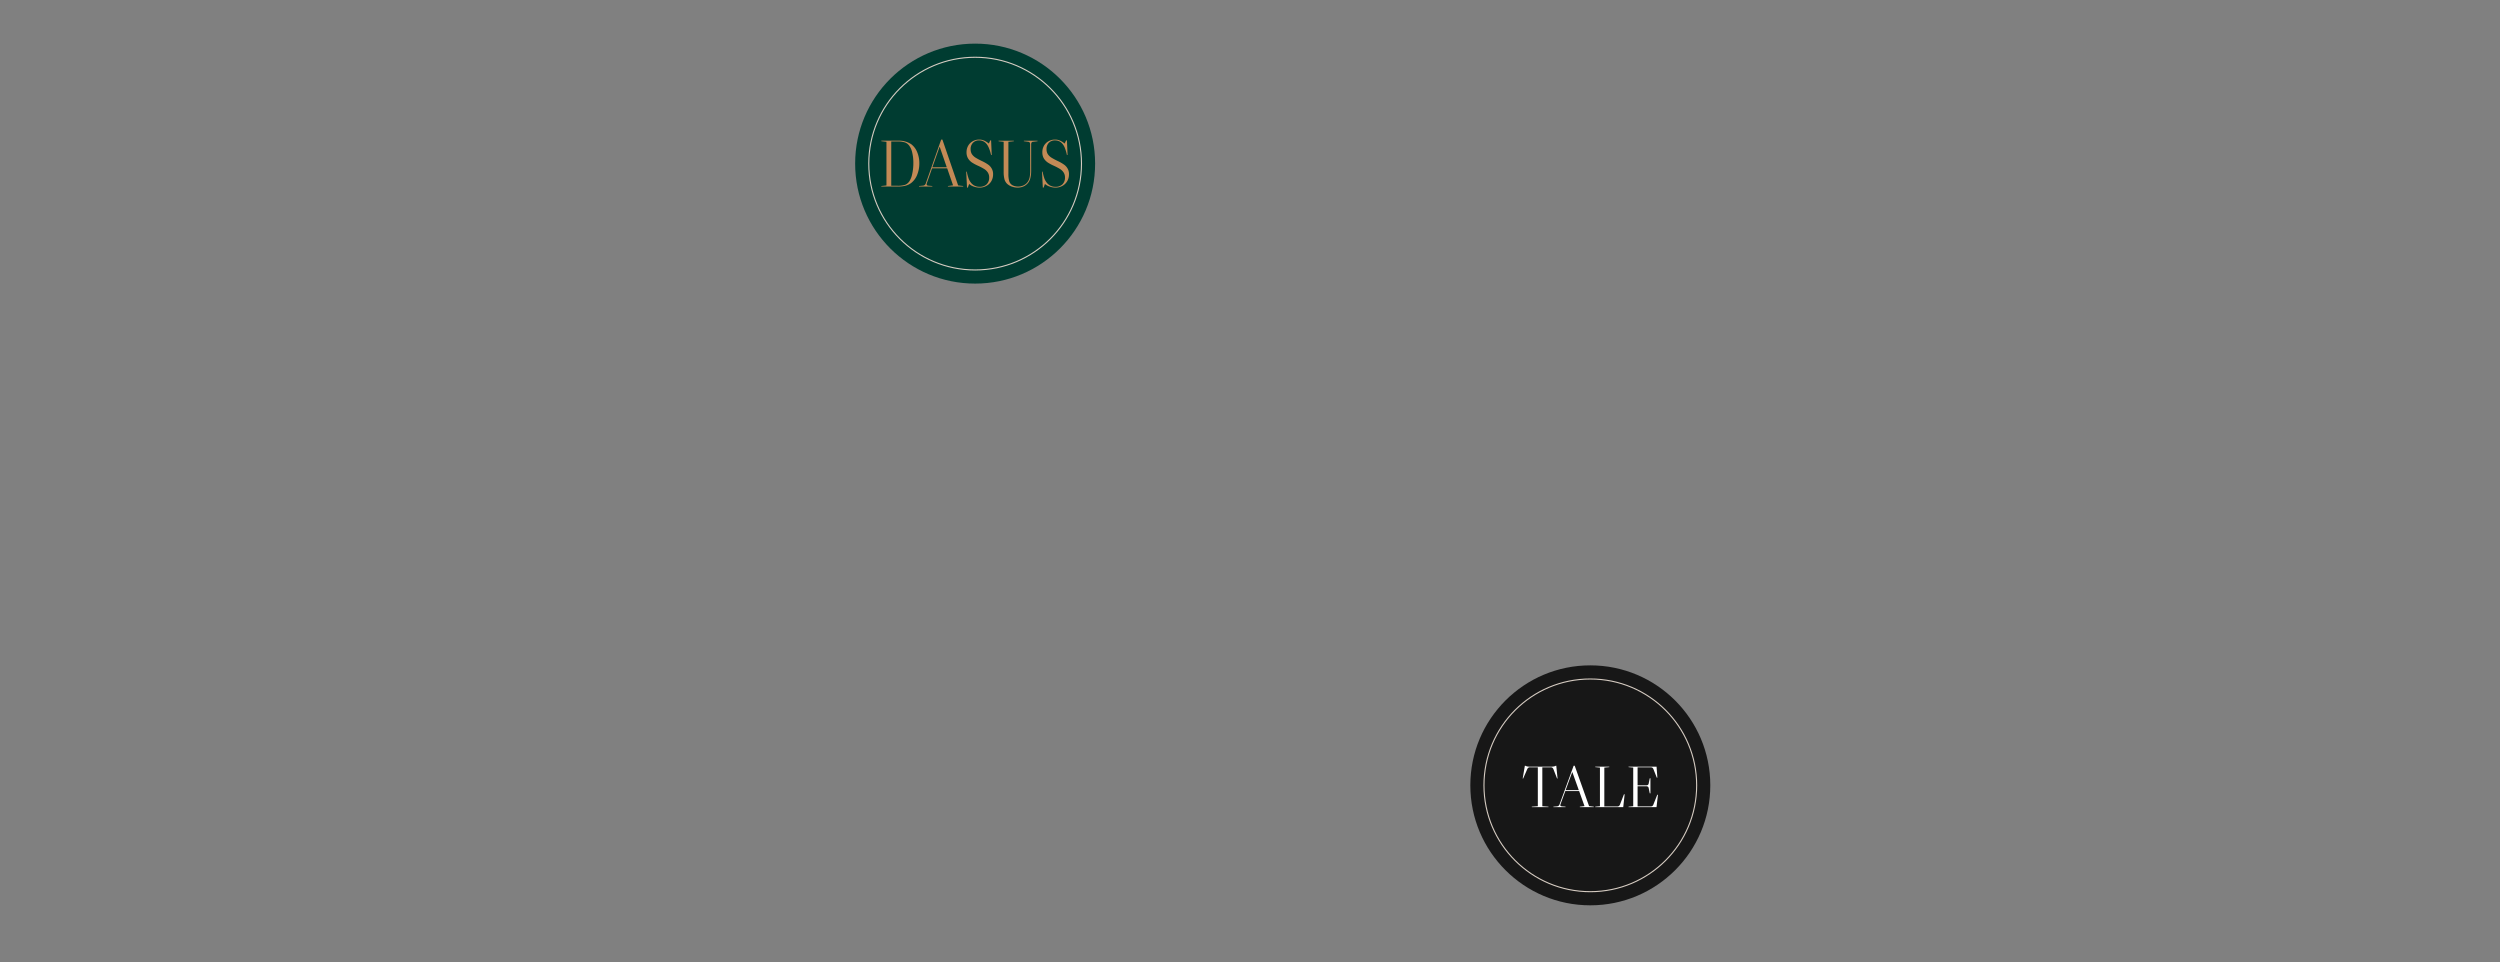 <svg xmlns="http://www.w3.org/2000/svg" viewBox="0 0 1146 441"><rect x="0" y="0" width="1146" height="441" fill="#808080" stroke="none"/><defs><style>.cls-1,.cls-3{fill:none;}.cls-1{opacity:0;}.cls-2{fill:#003c31;}.cls-3{stroke:#d6ccc2;stroke-width:0.5px;}.cls-4{fill:#c38a56;}.cls-5{fill:#171717;}.cls-6{fill:#fff;}</style></defs><g id="Layer_2" data-name="Layer 2"><g id="Layer_1-2" data-name="Layer 1"><rect class="cls-1" width="1146" height="441" rx="24"/><circle class="cls-2" cx="447" cy="75" r="55"/><circle class="cls-3" cx="447" cy="75" r="48.75"/><path class="cls-4" d="M417.7,66.1a8.55,8.55,0,0,1,2.72,3.6,13.07,13.07,0,0,1,1,5.18,13.74,13.74,0,0,1-1,5.27,8.76,8.76,0,0,1-2.72,3.72,7.42,7.42,0,0,1-2.57,1.25,13.58,13.58,0,0,1-3.52.39H404v-.24l2.35-.25V65L404,64.73v-.24h7.61A10.15,10.15,0,0,1,417.7,66.1Zm-1,17.25a9.46,9.46,0,0,0,1.44-3.54,22.36,22.36,0,0,0,.54-5.08,19.62,19.62,0,0,0-.52-4.79,8.15,8.15,0,0,0-1.46-3.29,4.15,4.15,0,0,0-2-1.4,10.77,10.77,0,0,0-3.35-.4h-2.8v20.3h2.8a11,11,0,0,0,3.44-.4A3.83,3.83,0,0,0,416.67,83.35Z"/><path class="cls-4" d="M441.53,85.27v.24h-7v-.24l2.35-.31-2.69-7.8h-6.93l-2.37,6.74a1.66,1.66,0,0,0-.12.55.59.59,0,0,0,.18.48,1.64,1.64,0,0,0,.68.19l1.75.15v.24h-6.1v-.24l1.61-.15a1.84,1.84,0,0,0,1-.31,1.91,1.91,0,0,0,.54-.91l7-19.9H432l7.21,21ZM434,76.68l-3.21-9.3h-.11l-3.27,9.3Z"/><path class="cls-4" d="M452.18,85.21A6.33,6.33,0,0,1,449,86a7.46,7.46,0,0,1-2.6-.46,6,6,0,0,1-2.14-1.22L443.65,86h-.37l-.37-7.28.26-.06a22.35,22.35,0,0,0,.86,3.23,7.08,7.08,0,0,0,1.17,2,4.81,4.81,0,0,0,3.86,1.73,4.4,4.4,0,0,0,3.21-1.12,4.19,4.19,0,0,0,1.17-3.11,4.08,4.08,0,0,0-.63-2.32,5.23,5.23,0,0,0-1.66-1.61,26.47,26.47,0,0,0-3-1.56,20,20,0,0,1-2.63-1.43,6.3,6.3,0,0,1-1.77-1.86,5.36,5.36,0,0,1-.69-2.8,5.93,5.93,0,0,1,.75-3,5.44,5.44,0,0,1,2.08-2.07,6,6,0,0,1,3-.76,5.39,5.39,0,0,1,2.17.43,8.8,8.8,0,0,1,2.21,1.4l.68-1.46h.37l.29,6.64-.29.09a17.69,17.69,0,0,0-1.17-3.6q-1.43-3.14-4.38-3.13A3.76,3.76,0,0,0,446,65.46a4,4,0,0,0-1.06,2.93,4.18,4.18,0,0,0,.57,2.25,5.63,5.63,0,0,0,1.63,1.59c.71.44,1.7,1,3,1.61a18.9,18.9,0,0,1,2.75,1.56,5.42,5.42,0,0,1,1.68,1.82,5,5,0,0,1,.66,2.66,6.19,6.19,0,0,1-.8,3.16A5.75,5.75,0,0,1,452.18,85.21Z"/><path class="cls-4" d="M472.2,66.35a2.12,2.12,0,0,0-.17-1,1,1,0,0,0-.69-.36l-2-.25v-.24h6.27v.24l-2.06.25a1,1,0,0,0-.69.36,2.12,2.12,0,0,0-.17,1v11.7a14.43,14.43,0,0,1-.29,3.2,6.33,6.33,0,0,1-.83,2.19,5.53,5.53,0,0,1-2.11,1.89,6.56,6.56,0,0,1-3,.67,7.58,7.58,0,0,1-2.6-.46,6,6,0,0,1-2.15-1.25,4.56,4.56,0,0,1-1.26-2.1,13.53,13.53,0,0,1-.37-3.53V65l-2.34-.25v-.24h7v.24l-2.49.25V79.66a12,12,0,0,0,.38,3.42A3.15,3.15,0,0,0,464,84.84a4.12,4.12,0,0,0,1.2.49,6.14,6.14,0,0,0,1.49.18,5.66,5.66,0,0,0,2.63-.61,4.78,4.78,0,0,0,1.92-1.73,5.81,5.81,0,0,0,.77-2,15.37,15.37,0,0,0,.23-3Z"/><path class="cls-4" d="M487,85.21a6.36,6.36,0,0,1-3.18.79,7.42,7.42,0,0,1-2.6-.46A6,6,0,0,1,479,84.32l-.6,1.68h-.37l-.37-7.28.25-.06a25.32,25.32,0,0,0,.86,3.23,7.35,7.35,0,0,0,1.18,2,4.81,4.81,0,0,0,3.86,1.73,4.36,4.36,0,0,0,3.2-1.12,4.2,4.2,0,0,0,1.18-3.11,4.08,4.08,0,0,0-.63-2.32,5.33,5.33,0,0,0-1.66-1.61,26.47,26.47,0,0,0-3-1.56,19.36,19.36,0,0,1-2.63-1.43,6.33,6.33,0,0,1-1.78-1.86,5.45,5.45,0,0,1-.68-2.8,6,6,0,0,1,.74-3,5.47,5.47,0,0,1,2.09-2.07,6,6,0,0,1,3-.76,5.4,5.4,0,0,1,2.18.43,8.59,8.59,0,0,1,2.2,1.4l.69-1.46h.37l.29,6.64-.29.09A19,19,0,0,0,488,67.5q-1.44-3.14-4.38-3.13a3.74,3.74,0,0,0-2.83,1.09,4,4,0,0,0-1.06,2.93,4.18,4.18,0,0,0,.57,2.25,5.51,5.51,0,0,0,1.63,1.59c.71.44,1.7,1,3,1.61a18.72,18.72,0,0,1,2.74,1.56,5.45,5.45,0,0,1,1.69,1.82,5,5,0,0,1,.66,2.66,6.29,6.29,0,0,1-.8,3.16A5.75,5.75,0,0,1,487,85.21Z"/><circle class="cls-5" cx="729" cy="360" r="55"/><path class="cls-6" d="M704.94,369.57V351.73h-3.46a1.55,1.55,0,0,0-.91.21,1.74,1.74,0,0,0-.55.81l-1.81,4.14-.21-.05,1-5.84h.16a4.14,4.14,0,0,0,1,.35,5.86,5.86,0,0,0,1,.08h10.08a5.53,5.53,0,0,0,1-.08,4.1,4.1,0,0,0,1-.35h.16l.58,5.84-.21.05-1.62-4.14a1.74,1.74,0,0,0-.53-.81,1.43,1.43,0,0,0-.89-.21H707v17.84l2.83.21V370h-7.67v-.22Z"/><path class="cls-6" d="M730.6,369.78V370h-6.41v-.22l2.15-.26-2.46-6.89h-6.34l-2.17,5.94a1.51,1.51,0,0,0-.1.49.55.55,0,0,0,.15.43,1.86,1.86,0,0,0,.63.16l1.6.13V370h-5.58v-.22l1.47-.13a1.66,1.66,0,0,0,.91-.27,1.61,1.61,0,0,0,.5-.81L721.36,351h.48l6.59,18.52Zm-6.88-7.58L720.79,354h-.11l-3,8.21Z"/><path class="cls-6" d="M733.41,369.57V351.86l-2.15-.21v-.22h6.44v.22l-2.28.21v17.82h5.79a1.74,1.74,0,0,0,.91-.19,1.83,1.83,0,0,0,.53-.81l1.78-4.6.31.05-.65,5.87H731.26v-.22Z"/><path class="cls-6" d="M760,364.35l-.65,5.65H746.52v-.22l2.15-.21V351.86l-2.15-.21v-.22h12.85l.37,5.06-.26,0L758,352.75a1.73,1.73,0,0,0-.52-.81,1.63,1.63,0,0,0-.89-.19h-5.92V360h3.88a1.47,1.47,0,0,0,.89-.22,1.37,1.37,0,0,0,.36-.83l.45-2.18h.31v6.89h-.31l-.45-2.18a1.37,1.37,0,0,0-.36-.84,1.47,1.47,0,0,0-.89-.21h-3.88v9.23h5.86a1.78,1.78,0,0,0,.92-.19,1.82,1.82,0,0,0,.52-.81l1.73-4.36Z"/><circle class="cls-3" cx="729" cy="360" r="48.75"/></g></g></svg>